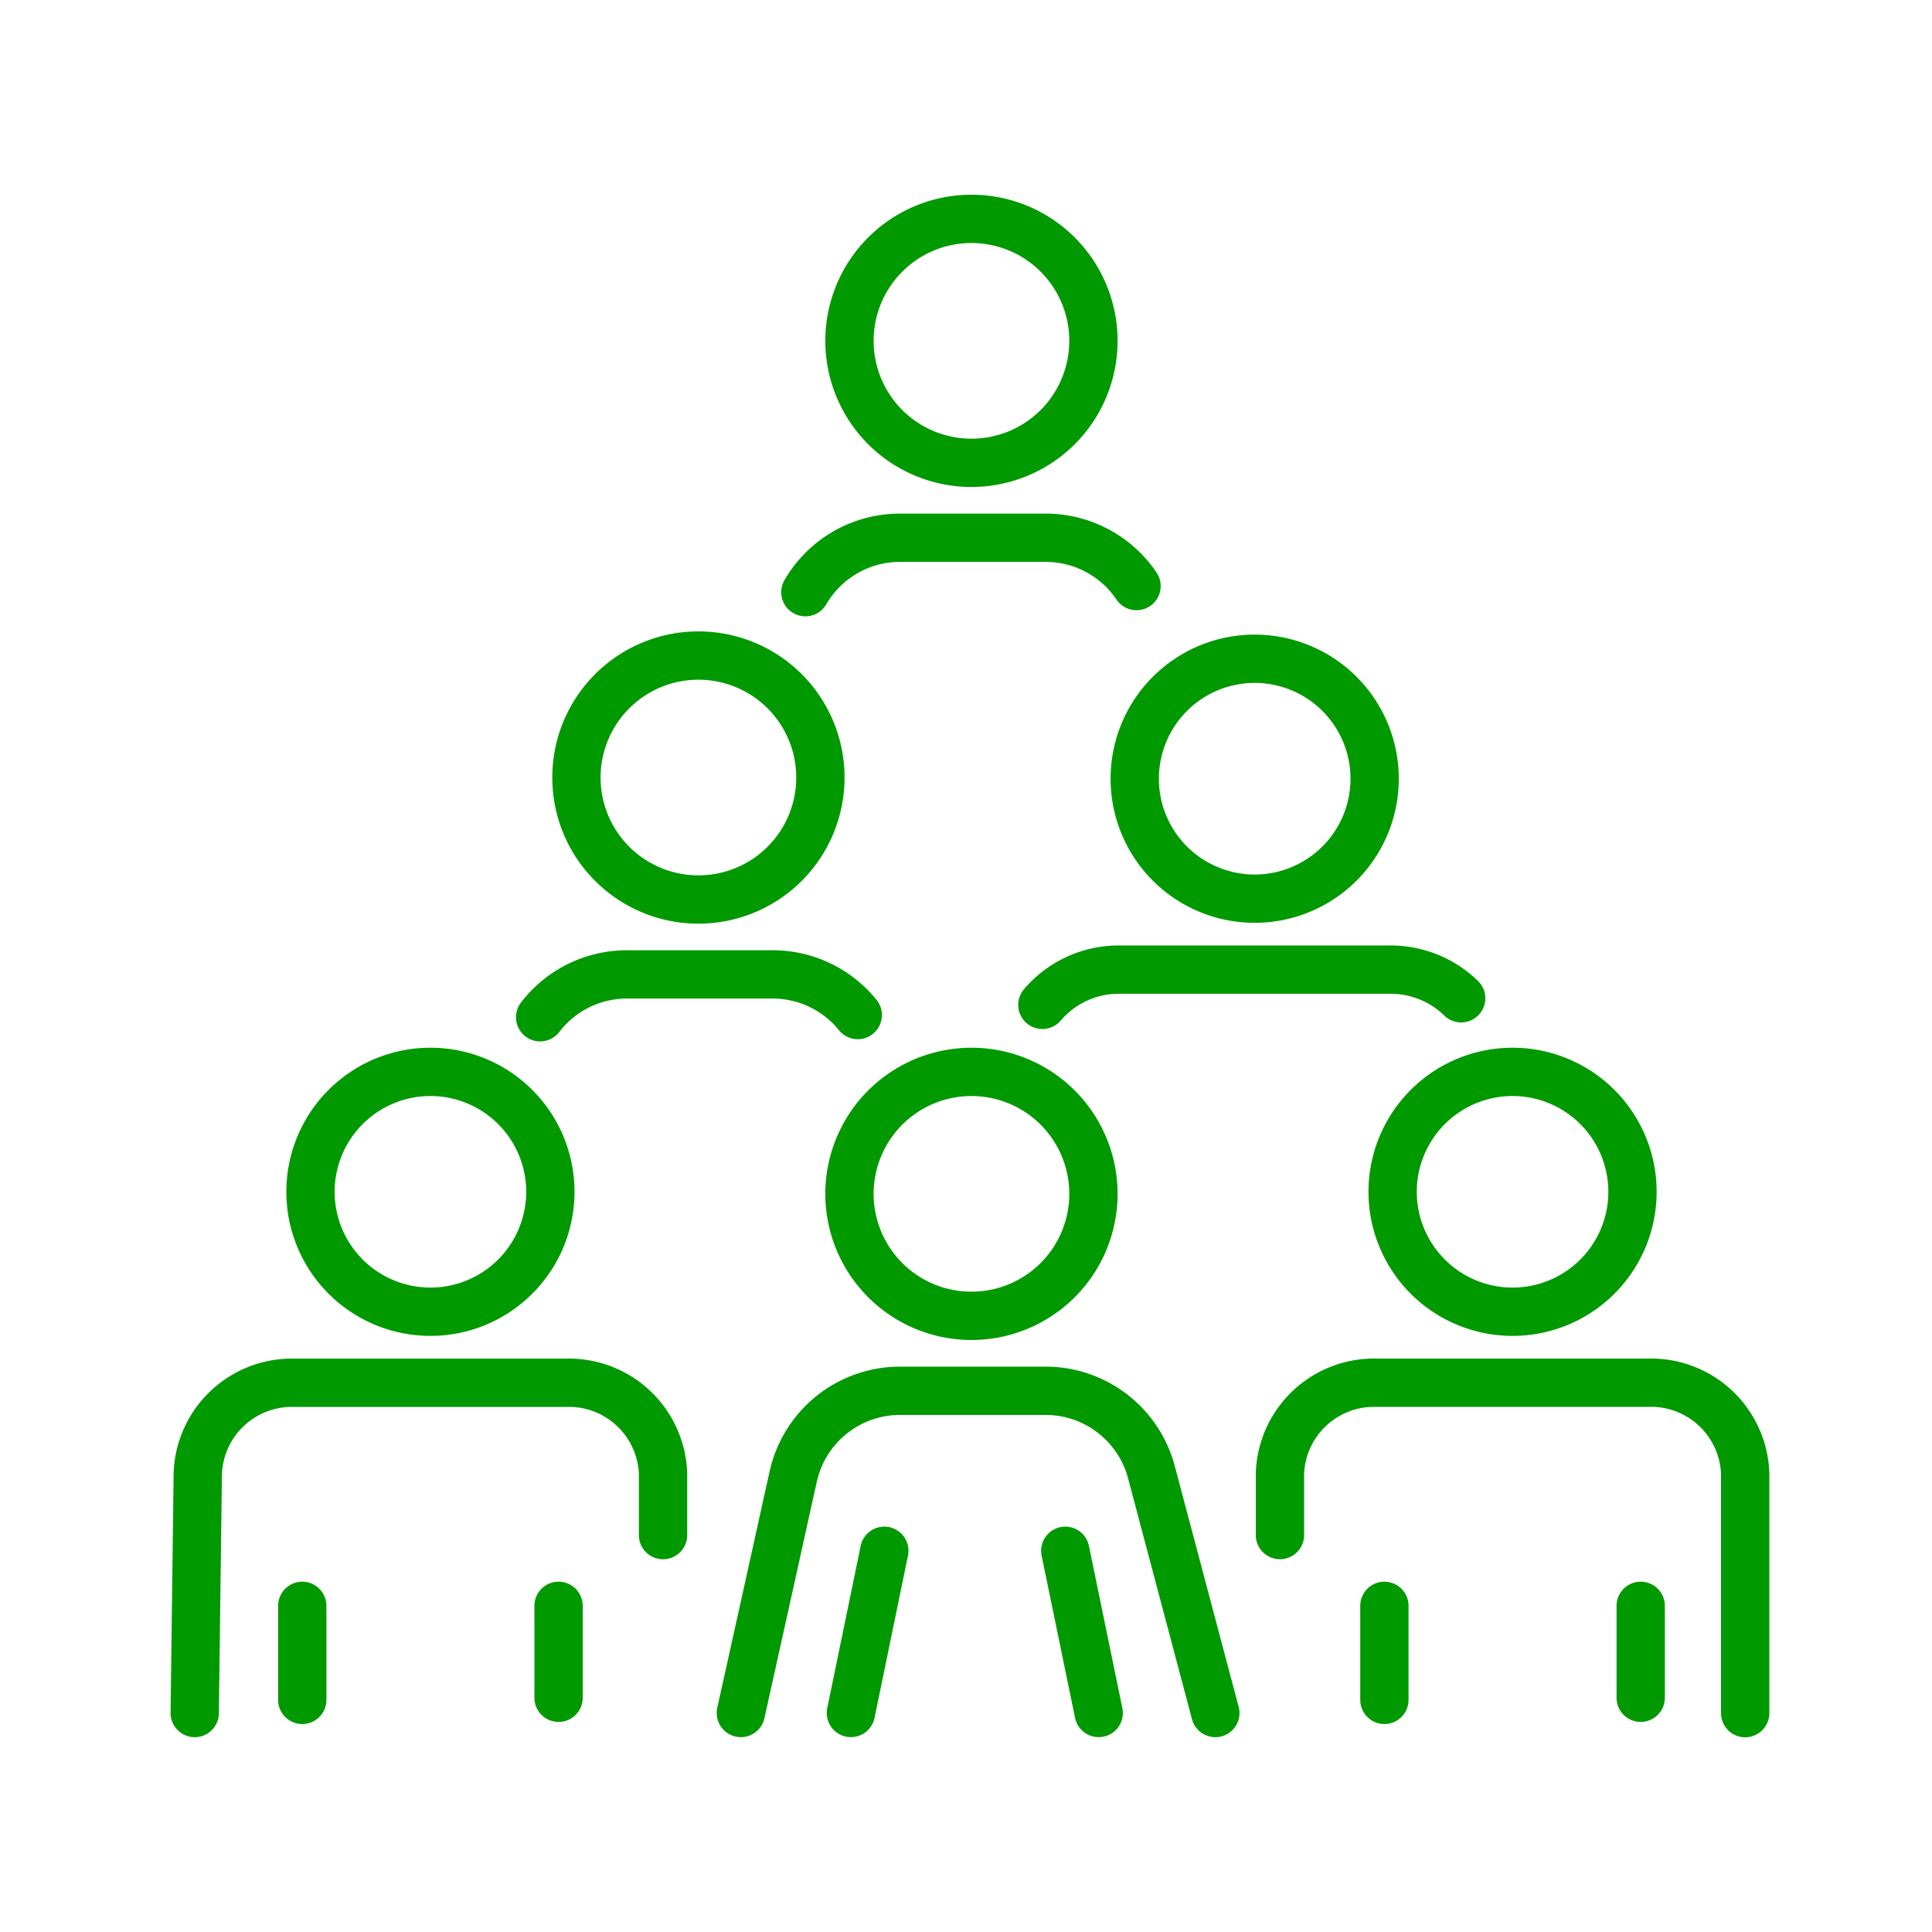 <svg xmlns="http://www.w3.org/2000/svg" xmlns:xlink="http://www.w3.org/1999/xlink" width="80" height="80" viewBox="0 0 80 80">
  <defs>
    <clipPath id="clip-path">
      <rect id="長方形_32159" data-name="長方形 32159" width="80" height="80" transform="translate(736 3179)" fill="#fff" stroke="#707070" stroke-width="1"/>
    </clipPath>
    <clipPath id="clip-path-2">
      <rect id="長方形_32145" data-name="長方形 32145" width="66.327" height="64" fill="none" stroke="#090" stroke-width="2"/>
    </clipPath>
  </defs>
  <g id="マスクグループ_101492" data-name="マスクグループ 101492" transform="translate(-736 -3179)" clip-path="url(#clip-path)">
    <g id="グループ_280456" data-name="グループ 280456" transform="translate(743 3187)">
      <g id="グループ_280455" data-name="グループ 280455" clip-path="url(#clip-path-2)">
        <path id="パス_69226" data-name="パス 69226" d="M22.142,133.684v-2.564a3.9,3.9,0,0,0-4.04-3.742H6.917a3.9,3.9,0,0,0-4.04,3.742l-.127,9.932" transform="translate(-1.687 -78.119)" fill="none" stroke="#090" stroke-linecap="round" stroke-linejoin="round" stroke-width="2"/>
        <path id="パス_69227" data-name="パス 69227" d="M41.708,155.067V151.26" transform="translate(-25.579 -92.766)" fill="none" stroke="#090" stroke-linecap="round" stroke-linejoin="round" stroke-width="2"/>
        <line id="線_1757" data-name="線 1757" y2="3.895" transform="translate(5.516 58.494)" fill="none" stroke="#090" stroke-linecap="round" stroke-linejoin="round" stroke-width="2"/>
        <path id="パス_69228" data-name="パス 69228" d="M25.077,99.051a4.966,4.966,0,1,1-4.966-4.966A4.966,4.966,0,0,1,25.077,99.051Z" transform="translate(-9.288 -57.701)" fill="none" stroke="#090" stroke-linecap="round" stroke-linejoin="round" stroke-width="2"/>
        <path id="パス_69229" data-name="パス 69229" d="M138.215,141.055v-9.937a3.9,3.9,0,0,0-4.04-3.742H122.991a3.9,3.9,0,0,0-4.04,3.742v2.565" transform="translate(-72.951 -78.119)" fill="none" stroke="#090" stroke-linecap="round" stroke-linejoin="round" stroke-width="2"/>
        <path id="パス_69230" data-name="パス 69230" d="M157.579,155.067V151.26" transform="translate(-96.641 -92.766)" fill="none" stroke="#090" stroke-linecap="round" stroke-linejoin="round" stroke-width="2"/>
        <line id="線_1758" data-name="線 1758" y2="3.895" transform="translate(50.325 58.494)" fill="none" stroke="#090" stroke-linecap="round" stroke-linejoin="round" stroke-width="2"/>
        <path id="パス_69231" data-name="パス 69231" d="M140.948,99.051a4.966,4.966,0,1,1-4.966-4.966A4.966,4.966,0,0,1,140.948,99.051Z" transform="translate(-80.35 -57.701)" fill="none" stroke="#090" stroke-linecap="round" stroke-linejoin="round" stroke-width="2"/>
        <path id="パス_69232" data-name="パス 69232" d="M93.513,84.6a4.15,4.15,0,0,1,3.2-1.459H107.9a4.188,4.188,0,0,1,2.953,1.186" transform="translate(-57.35 -50.991)" fill="none" stroke="#090" stroke-linecap="round" stroke-linejoin="round" stroke-width="2"/>
        <path id="パス_69233" data-name="パス 69233" d="M113.339,54.816a4.967,4.967,0,1,1-4.966-4.966A4.966,4.966,0,0,1,113.339,54.816Z" transform="translate(-63.418 -30.572)" fill="none" stroke="#090" stroke-linecap="round" stroke-linejoin="round" stroke-width="2"/>
        <path id="パス_69234" data-name="パス 69234" d="M61.226,141.575l1.2-5.411.812-3.678.156-.7a4.529,4.529,0,0,1,4.42-3.552h6.034a4.531,4.531,0,0,1,4.379,3.37l2.646,9.972" transform="translate(-37.549 -78.644)" fill="none" stroke="#090" stroke-linecap="round" stroke-linejoin="round" stroke-width="2"/>
        <line id="線_1759" data-name="線 1759" x1="1.384" y1="6.717" transform="translate(37.111 56.214)" fill="none" stroke="#090" stroke-linecap="round" stroke-linejoin="round" stroke-width="2"/>
        <line id="線_1760" data-name="線 1760" x1="1.384" y2="6.717" transform="translate(28.234 56.214)" fill="none" stroke="#090" stroke-linecap="round" stroke-linejoin="round" stroke-width="2"/>
        <path id="パス_69235" data-name="パス 69235" d="M82.959,99.135a5.051,5.051,0,1,1-5.051-5.05A5.051,5.051,0,0,1,82.959,99.135Z" transform="translate(-44.682 -57.701)" fill="none" stroke="#090" stroke-linecap="round" stroke-linejoin="round" stroke-width="2"/>
        <path id="パス_69236" data-name="パス 69236" d="M68.135,39.154A4.528,4.528,0,0,1,72.053,36.9h6.031a4.541,4.541,0,0,1,3.763,2" transform="translate(-41.786 -22.633)" fill="none" stroke="#090" stroke-linecap="round" stroke-linejoin="round" stroke-width="2"/>
        <path id="パス_69237" data-name="パス 69237" d="M82.959,7.8a5.051,5.051,0,1,1-5.051-5.05A5.051,5.051,0,0,1,82.959,7.8Z" transform="translate(-44.682 -1.687)" fill="none" stroke="#090" stroke-linecap="round" stroke-linejoin="round" stroke-width="2"/>
        <path id="パス_69238" data-name="パス 69238" d="M39.734,85.422a4.525,4.525,0,0,1,3.594-1.774h6.033a4.528,4.528,0,0,1,3.525,1.683" transform="translate(-24.368 -51.3)" fill="none" stroke="#090" stroke-linecap="round" stroke-linejoin="round" stroke-width="2"/>
        <path id="パス_69239" data-name="パス 69239" d="M53.724,54.547A5.051,5.051,0,1,1,48.673,49.5,5.05,5.05,0,0,1,53.724,54.547Z" transform="translate(-26.753 -30.355)" fill="none" stroke="#090" stroke-linecap="round" stroke-linejoin="round" stroke-width="2"/>
      </g>
    </g>
  </g>
</svg>
